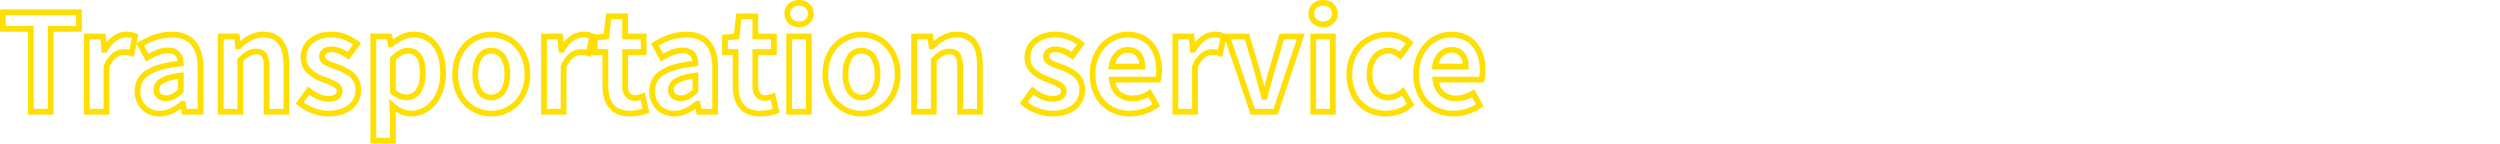 <svg xmlns="http://www.w3.org/2000/svg" width="1302.4" height="75" viewBox="0 0 1302.4 75">
  <g id="グループ_315" data-name="グループ 315" transform="translate(2012.4 -3108)">
    <rect id="長方形_21" data-name="長方形 21" width="1300" height="75" transform="translate(-2010 3108)" fill="none"/>
    <path id="Transportation_service" data-name="Transportation service" d="M206.81,16.55H193.59V-40.7h11.163l.52,3.017c2.819-2.052,6.588-4,10.746-4a15.121,15.121,0,0,1,12.517,6.053c2.867,3.779,4.383,9.1,4.383,15.4a29.409,29.409,0,0,1-1.472,9.466,21.69,21.69,0,0,1-3.988,7.152A17.6,17.6,0,0,1,221.642.91a15.857,15.857,0,0,1-6.882,1.57,13.771,13.771,0,0,1-5.634-1.241,17.345,17.345,0,0,1-2.457-1.354l.141,3.265Zm-10.22-3h7.22V3.183l-.435-10L206.038-4.4c2.84,2.575,5.774,3.881,8.722,3.881A12.88,12.88,0,0,0,220.349-1.8a14.621,14.621,0,0,0,4.828-3.761,18.71,18.71,0,0,0,3.43-6.17,26.42,26.42,0,0,0,1.313-8.5c0-5.634-1.3-10.331-3.772-13.583a12.052,12.052,0,0,0-4.306-3.6,13.11,13.11,0,0,0-5.821-1.271c-4.2,0-8.068,2.546-10.578,4.682l-.42.358h-2.1l-.7-4.06H196.59ZM757.82,2.48a22.34,22.34,0,0,1-8.2-1.5,19.329,19.329,0,0,1-6.693-4.37,19.927,19.927,0,0,1-4.467-6.966,25.493,25.493,0,0,1-1.6-9.177,25.237,25.237,0,0,1,1.637-9.142,21.155,21.155,0,0,1,4.394-6.994,19.442,19.442,0,0,1,6.327-4.453,18.408,18.408,0,0,1,7.413-1.561c5.6,0,10.232,2.025,13.39,5.857,2.937,3.564,4.49,8.544,4.49,14.4a20.153,20.153,0,0,1-.556,5.131l-.326,1.059H750.181a9.056,9.056,0,0,0,2.737,4.686,9.39,9.39,0,0,0,6.3,2.114,14.7,14.7,0,0,0,8.025-2.5l1.339-.837,4.928,8.87-1.119.773A26.276,26.276,0,0,1,757.82,2.48Zm-1.19-41.16a15.427,15.427,0,0,0-6.211,1.309,16.457,16.457,0,0,0-5.354,3.772,18.168,18.168,0,0,0-3.77,6.009,22.253,22.253,0,0,0-1.435,8.06c0,5.759,1.8,10.609,5.2,14.027A16.349,16.349,0,0,0,750.72-1.81a19.358,19.358,0,0,0,7.1,1.29,23.18,23.18,0,0,0,11.728-3.338l-2.076-3.737A16.937,16.937,0,0,1,759.22-5.43a12.332,12.332,0,0,1-8.276-2.856,11.3,11.3,0,0,1-2.686-3.532,15.026,15.026,0,0,1-1.375-4.718l-.221-1.694H771.3a23.27,23.27,0,0,0,.21-3.19c0-5.154-1.316-9.474-3.8-12.495a12.476,12.476,0,0,0-4.579-3.49A15.851,15.851,0,0,0,756.63-38.68ZM722.68,2.48A21.94,21.94,0,0,1,714.564.991a18.781,18.781,0,0,1-6.582-4.363c-3.868-3.967-5.912-9.554-5.912-16.158a24.438,24.438,0,0,1,1.744-9.318,20.3,20.3,0,0,1,4.737-7A21.533,21.533,0,0,1,723.59-41.68a18.66,18.66,0,0,1,12.384,4.7l1.062.907L730.35-27l-1.226-1.051c-1.847-1.583-3.308-2.229-5.044-2.229a7.615,7.615,0,0,0-6.079,2.8,12.348,12.348,0,0,0-2.431,7.954,12.264,12.264,0,0,0,2.4,7.862A7.3,7.3,0,0,0,723.8-8.92a10.807,10.807,0,0,0,6.666-2.8l1.348-1.131,5.6,9.367-.93.825a20.11,20.11,0,0,1-6.663,3.905A21.619,21.619,0,0,1,722.68,2.48Zm.91-41.16a18.55,18.55,0,0,0-12.961,5c-3.636,3.489-5.558,8.383-5.558,14.151,0,5.806,1.75,10.669,5.06,14.064A15.8,15.8,0,0,0,715.669-1.8,18.954,18.954,0,0,0,722.68-.52a18.133,18.133,0,0,0,10.86-3.6L731-8.362a12.86,12.86,0,0,1-7.2,2.442,10.346,10.346,0,0,1-8.153-3.849,15.2,15.2,0,0,1-3.077-9.761,15.277,15.277,0,0,1,3.116-9.861,10.521,10.521,0,0,1,3.685-2.877,11.037,11.037,0,0,1,4.709-1.012,9.555,9.555,0,0,1,5.728,1.957l3.127-4.244A15.271,15.271,0,0,0,723.59-38.68ZM589.26,2.48a22.34,22.34,0,0,1-8.2-1.5,19.329,19.329,0,0,1-6.693-4.37,19.925,19.925,0,0,1-4.467-6.966,25.492,25.492,0,0,1-1.6-9.177,25.238,25.238,0,0,1,1.637-9.142,21.154,21.154,0,0,1,4.394-6.994,19.441,19.441,0,0,1,6.327-4.453,18.408,18.408,0,0,1,7.413-1.561c5.6,0,10.232,2.025,13.39,5.857,2.937,3.564,4.49,8.545,4.49,14.4a20.157,20.157,0,0,1-.556,5.131l-.326,1.059H581.621a9.057,9.057,0,0,0,2.737,4.686,9.39,9.39,0,0,0,6.3,2.114,14.7,14.7,0,0,0,8.025-2.5l1.339-.837,4.928,8.87-1.119.773A26.276,26.276,0,0,1,589.26,2.48Zm-1.19-41.16a15.427,15.427,0,0,0-6.211,1.309A16.456,16.456,0,0,0,576.5-33.6a18.168,18.168,0,0,0-3.77,6.009,22.253,22.253,0,0,0-1.435,8.06c0,5.759,1.8,10.609,5.2,14.027A16.35,16.35,0,0,0,582.16-1.81a19.358,19.358,0,0,0,7.1,1.29,23.18,23.18,0,0,0,11.728-3.338l-2.076-3.737A16.937,16.937,0,0,1,590.66-5.43a12.331,12.331,0,0,1-8.276-2.856,11.292,11.292,0,0,1-2.686-3.532,15.023,15.023,0,0,1-1.375-4.718L578.1-18.23H602.74a23.273,23.273,0,0,0,.21-3.19c0-5.154-1.316-9.474-3.8-12.495a12.475,12.475,0,0,0-4.579-3.49A15.85,15.85,0,0,0,588.07-38.68ZM548.8,2.48A24.421,24.421,0,0,1,540.289.825,25.813,25.813,0,0,1,532.928-3.4l-1.076-.9,6.428-8.827,1.222.953c3.457,2.7,6.5,3.953,9.578,3.953a5.607,5.607,0,0,0,3.38-.827,2.134,2.134,0,0,0,.79-1.8c0-.466-.173-1.11-1.523-1.972a28.892,28.892,0,0,0-4.794-2.156l-.917-.355a23.784,23.784,0,0,1-7.663-4.242,11.018,11.018,0,0,1-4-8.566,12.977,12.977,0,0,1,1.173-5.494,12.432,12.432,0,0,1,3.336-4.327A17.692,17.692,0,0,1,550.41-41.68a21.568,21.568,0,0,1,8.169,1.607,27.613,27.613,0,0,1,6.1,3.52l1.2.894-6.381,8.6-1.2-.837c-3.093-2.165-5.369-3.089-7.61-3.089a4.966,4.966,0,0,0-2.983.735,1.824,1.824,0,0,0-.7,1.545c0,1.408,2.142,2.286,5.671,3.566.434.157.882.32,1.333.488l.007,0a25.82,25.82,0,0,1,7.853,4.189,11.556,11.556,0,0,1,2.912,3.754,12.184,12.184,0,0,1,1.124,5.29,13.212,13.212,0,0,1-1.133,5.444A12.634,12.634,0,0,1,561.411-1.5C558.359,1.1,554,2.48,548.8,2.48ZM535.959-4.843a23.568,23.568,0,0,0,5.392,2.862A21.4,21.4,0,0,0,548.8-.52c4.474,0,8.162-1.129,10.664-3.263a9.72,9.72,0,0,0,3.446-7.627,8.359,8.359,0,0,0-3-6.776,23.29,23.29,0,0,0-6.945-3.649h0c-.439-.164-.881-.324-1.308-.479a27.121,27.121,0,0,1-4.962-2.156A4.937,4.937,0,0,1,544.01-28.7a4.77,4.77,0,0,1,1.858-3.915,7.716,7.716,0,0,1,4.822-1.365,15.308,15.308,0,0,1,8.119,2.816l2.856-3.851A19.793,19.793,0,0,0,550.41-38.68a14.761,14.761,0,0,0-9.624,3.019,9.5,9.5,0,0,0-3.436,7.521,8.033,8.033,0,0,0,2.98,6.309,22.841,22.841,0,0,0,6.763,3.7l.012,0,.906.351a30.75,30.75,0,0,1,5.33,2.426,7.242,7.242,0,0,1,2.019,1.813,4.5,4.5,0,0,1,.89,2.688,5.086,5.086,0,0,1-1.94,4.165,8.333,8.333,0,0,1-5.23,1.465c-3.386,0-6.652-1.169-10.179-3.663ZM449.4,2.48a20.072,20.072,0,0,1-7.645-1.5,19.571,19.571,0,0,1-6.51-4.347,20.464,20.464,0,0,1-4.506-6.949,24.982,24.982,0,0,1-1.669-9.219,25.368,25.368,0,0,1,1.668-9.3,20.545,20.545,0,0,1,4.505-6.991,19.52,19.52,0,0,1,6.511-4.364,20.033,20.033,0,0,1,7.646-1.5,20.033,20.033,0,0,1,7.646,1.5,19.52,19.52,0,0,1,6.511,4.364,20.544,20.544,0,0,1,4.505,6.991,25.367,25.367,0,0,1,1.668,9.3,24.982,24.982,0,0,1-1.669,9.219,20.464,20.464,0,0,1-4.506,6.949,19.571,19.571,0,0,1-6.51,4.347A20.072,20.072,0,0,1,449.4,2.48Zm0-41.16a17.047,17.047,0,0,0-6.507,1.273,16.535,16.535,0,0,0-5.516,3.7,17.561,17.561,0,0,0-3.847,5.978,22.386,22.386,0,0,0-1.46,8.2,22,22,0,0,0,1.459,8.117,17.482,17.482,0,0,0,3.846,5.938,16.588,16.588,0,0,0,5.517,3.684A17.087,17.087,0,0,0,449.4-.52a17.087,17.087,0,0,0,6.508-1.272,16.588,16.588,0,0,0,5.517-3.684,17.483,17.483,0,0,0,3.846-5.938,22,22,0,0,0,1.459-8.117,22.386,22.386,0,0,0-1.46-8.2,17.561,17.561,0,0,0-3.847-5.978,16.535,16.535,0,0,0-5.516-3.7A17.047,17.047,0,0,0,449.4-38.68ZM396.69,2.48c-4.924,0-8.66-1.55-11.1-4.606-2.174-2.72-3.277-6.621-3.277-11.594V-29.58h-5.53V-40.093l6.168-.5,1.2-10.605H395.6v10.5h9.66v11.12H395.6v15.86A6.373,6.373,0,0,0,396.606-9.7,3.411,3.411,0,0,0,399.42-8.64a10.025,10.025,0,0,0,3.293-.733l1.635-.654L406.71.5l-1.286.429A26.636,26.636,0,0,1,396.69,2.48ZM379.78-32.58h5.53v18.86c0,4.275.882,7.546,2.62,9.721a8.493,8.493,0,0,0,3.4,2.539,13.893,13.893,0,0,0,5.36.94,22.546,22.546,0,0,0,6.495-.986l-1.017-4.536a10.989,10.989,0,0,1-2.748.4A6.289,6.289,0,0,1,394.289-7.8,9.029,9.029,0,0,1,392.6-13.72V-32.58h9.66V-37.7H392.6V-48.2h-5.77l-1.178,10.4-5.871.478ZM351.96,2.48a14.218,14.218,0,0,1-5.328-.989,12.141,12.141,0,0,1-4.179-2.778,13.221,13.221,0,0,1-3.613-9.353,13,13,0,0,1,1.49-6.289,13.2,13.2,0,0,1,4.562-4.737,26.528,26.528,0,0,1,7.426-3.119,62.427,62.427,0,0,1,8.93-1.668c-.46-2.731-2.049-3.966-5.017-3.966-3.469,0-6.871,1.687-10.03,3.509l-1.33.767-5.126-9.382,1.2-.749c5.774-3.587,11.552-5.406,17.172-5.406,5.392,0,9.56,1.652,12.386,4.91,2.763,3.186,4.164,7.856,4.164,13.88V1.5H363.52l-.57-3.109C359.243,1.139,355.63,2.48,351.96,2.48Zm4.27-35.9c5.062,0,7.956,2.925,8.149,8.236l.051,1.4-1.391.148c-7.7.821-13.1,2.291-16.523,4.494a9.374,9.374,0,0,0-4.676,8.5A10.244,10.244,0,0,0,344.6-3.386,10.014,10.014,0,0,0,351.96-.52c3.521,0,7.071-1.576,10.854-4.819l.421-.361h2.015l.77,4.2h5.65V-22.89c0-5.282-1.154-9.29-3.431-11.915a10.4,10.4,0,0,0-4.121-2.872,16.475,16.475,0,0,0-6-1,28.854,28.854,0,0,0-14.372,4.227l2.29,4.191C349.187-31.982,352.578-33.42,356.23-33.42ZM328.86,2.48c-4.924,0-8.66-1.55-11.1-4.606-2.174-2.72-3.277-6.621-3.277-11.594V-29.58h-5.53v-1.451l-.514,2.512-1.587-.5a10.9,10.9,0,0,0-3.608-.56,6.421,6.421,0,0,0-3.92,1.416,11.958,11.958,0,0,0-3.61,5.075V1.5H282.49V-40.7h11.256l.459,4.544c2.885-3.511,6.562-5.524,10.295-5.524a12.547,12.547,0,0,1,5.191.953l1.147.472,0,.008,4.282-.349,1.2-10.605h11.45v10.5h9.66v11.12h-9.66v15.86A6.373,6.373,0,0,0,328.776-9.7,3.411,3.411,0,0,0,331.59-8.64a10.025,10.025,0,0,0,3.293-.733l1.635-.654L338.88.5l-1.286.429A26.636,26.636,0,0,1,328.86,2.48ZM311.95-32.58h5.53v18.86c0,4.275.882,7.546,2.62,9.721a8.493,8.493,0,0,0,3.4,2.539,13.893,13.893,0,0,0,5.36.94,22.546,22.546,0,0,0,6.495-.986l-1.017-4.536a10.989,10.989,0,0,1-2.748.4A6.289,6.289,0,0,1,326.459-7.8a9.029,9.029,0,0,1-1.689-5.923V-32.58h9.66V-37.7h-9.66V-48.2H319l-1.178,10.4-5.872.478ZM285.49-1.5h7.22V-23.666l.1-.266a15.078,15.078,0,0,1,4.685-6.617,9.439,9.439,0,0,1,5.74-2.032,13.921,13.921,0,0,1,2.909.275l1.239-6.05a10.776,10.776,0,0,0-2.887-.325c-3.638,0-7.31,2.671-9.822,7.144l-.43.766h-2.514l-.7-6.93H285.49ZM256.55,2.48A20.072,20.072,0,0,1,248.9.984a19.571,19.571,0,0,1-6.51-4.347,20.464,20.464,0,0,1-4.506-6.949,24.982,24.982,0,0,1-1.669-9.219,25.368,25.368,0,0,1,1.668-9.3,20.545,20.545,0,0,1,4.505-6.991,19.52,19.52,0,0,1,6.511-4.364,20.033,20.033,0,0,1,7.646-1.5,20.033,20.033,0,0,1,7.646,1.5,19.52,19.52,0,0,1,6.511,4.364,20.545,20.545,0,0,1,4.505,6.991,25.368,25.368,0,0,1,1.668,9.3,24.982,24.982,0,0,1-1.669,9.219A20.464,20.464,0,0,1,270.7-3.362,19.571,19.571,0,0,1,264.2.984,20.073,20.073,0,0,1,256.55,2.48Zm0-41.16a17.047,17.047,0,0,0-6.507,1.273,16.535,16.535,0,0,0-5.516,3.7,17.561,17.561,0,0,0-3.847,5.978,22.386,22.386,0,0,0-1.461,8.2,22,22,0,0,0,1.459,8.117,17.482,17.482,0,0,0,3.846,5.938,16.588,16.588,0,0,0,5.517,3.684A17.087,17.087,0,0,0,256.55-.52a17.088,17.088,0,0,0,6.508-1.272,16.588,16.588,0,0,0,5.517-3.684,17.482,17.482,0,0,0,3.846-5.938,22,22,0,0,0,1.459-8.117,22.386,22.386,0,0,0-1.461-8.2,17.561,17.561,0,0,0-3.847-5.978,16.535,16.535,0,0,0-5.516-3.7A17.047,17.047,0,0,0,256.55-38.68ZM171.64,2.48A24.421,24.421,0,0,1,163.129.825,25.812,25.812,0,0,1,155.768-3.4l-1.076-.9,6.428-8.827,1.222.953c3.457,2.7,6.5,3.953,9.577,3.953a5.607,5.607,0,0,0,3.38-.827,2.134,2.134,0,0,0,.79-1.8c0-.466-.173-1.11-1.523-1.972a28.891,28.891,0,0,0-4.794-2.156l-.917-.355a23.784,23.784,0,0,1-7.663-4.242,11.018,11.018,0,0,1-4-8.566,12.976,12.976,0,0,1,1.174-5.494,12.432,12.432,0,0,1,3.336-4.327A17.693,17.693,0,0,1,173.25-41.68a21.569,21.569,0,0,1,8.169,1.607,27.614,27.614,0,0,1,6.1,3.52l1.2.894-6.381,8.6-1.2-.837c-3.093-2.165-5.369-3.089-7.61-3.089a4.965,4.965,0,0,0-2.983.735,1.824,1.824,0,0,0-.7,1.545c0,1.408,2.142,2.286,5.671,3.566.434.157.882.32,1.333.488l.007,0a25.819,25.819,0,0,1,7.853,4.189,11.556,11.556,0,0,1,2.912,3.754,12.185,12.185,0,0,1,1.124,5.29,13.212,13.212,0,0,1-1.133,5.444A12.633,12.633,0,0,1,184.251-1.5C181.2,1.1,176.838,2.48,171.64,2.48ZM158.8-4.843a23.568,23.568,0,0,0,5.392,2.862A21.4,21.4,0,0,0,171.64-.52c4.474,0,8.162-1.129,10.664-3.263a9.72,9.72,0,0,0,3.446-7.627,8.359,8.359,0,0,0-3-6.776,23.29,23.29,0,0,0-6.945-3.649h0c-.439-.164-.881-.324-1.308-.479a27.122,27.122,0,0,1-4.962-2.156A4.937,4.937,0,0,1,166.85-28.7a4.77,4.77,0,0,1,1.858-3.915,7.716,7.716,0,0,1,4.822-1.365,15.308,15.308,0,0,1,8.119,2.816l2.856-3.851A19.793,19.793,0,0,0,173.25-38.68a14.761,14.761,0,0,0-9.624,3.019,9.5,9.5,0,0,0-3.436,7.521,8.033,8.033,0,0,0,2.98,6.309,22.84,22.84,0,0,0,6.763,3.7l.012,0,.906.351a30.749,30.749,0,0,1,5.33,2.426,7.242,7.242,0,0,1,2.019,1.813,4.5,4.5,0,0,1,.89,2.688,5.086,5.086,0,0,1-1.94,4.165,8.333,8.333,0,0,1-5.23,1.465c-3.386,0-6.652-1.169-10.179-3.663ZM83.86,2.48a14.218,14.218,0,0,1-5.328-.989,12.141,12.141,0,0,1-4.179-2.778A13.22,13.22,0,0,1,70.74-10.64a13,13,0,0,1,1.49-6.289,13.2,13.2,0,0,1,4.562-4.737,26.528,26.528,0,0,1,7.426-3.119,62.426,62.426,0,0,1,8.93-1.668c-.46-2.731-2.049-3.966-5.017-3.966-3.469,0-6.871,1.687-10.03,3.509l-1.33.767L71.707-35.41,70.3-28.518l-1.587-.5a10.9,10.9,0,0,0-3.608-.56,6.421,6.421,0,0,0-3.92,1.416,11.958,11.958,0,0,0-3.61,5.075V1.5H44.35V-40.7H55.606l.459,4.544c2.885-3.511,6.562-5.524,10.295-5.524a12.547,12.547,0,0,1,5.191.953l1.147.472-.956,4.667,1.106-.687C78.623-39.861,84.4-41.68,90.02-41.68c5.393,0,9.56,1.652,12.386,4.91,2.763,3.186,4.164,7.856,4.164,13.88V1.5H95.42l-.57-3.109C91.143,1.139,87.531,2.48,83.86,2.48Zm4.27-35.9c5.062,0,7.956,2.925,8.149,8.236l.051,1.4-1.391.148c-7.7.821-13.1,2.291-16.523,4.494a9.374,9.374,0,0,0-4.676,8.5A10.244,10.244,0,0,0,76.5-3.386,10.014,10.014,0,0,0,83.86-.52c3.521,0,7.071-1.576,10.854-4.819l.421-.361H97.15l.77,4.2h5.65V-22.89c0-5.282-1.154-9.29-3.431-11.915a10.4,10.4,0,0,0-4.121-2.872,16.475,16.475,0,0,0-6-1,28.854,28.854,0,0,0-14.372,4.227l2.29,4.191C81.087-31.982,84.478-33.42,88.13-33.42ZM47.35-1.5h7.22V-23.666l.1-.266a15.078,15.078,0,0,1,4.685-6.617A9.439,9.439,0,0,1,65.1-32.58a13.921,13.921,0,0,1,2.909.275l1.239-6.05a10.776,10.776,0,0,0-2.887-.325c-3.638,0-7.31,2.671-9.822,7.144l-.43.766H53.594l-.7-6.93H47.35Zm649.11,3H683.24V-40.7h13.22Zm-10.22-3h7.22V-37.7h-7.22Zm-20.02,3H652.167l-13.09-38.378-1.711,8.36-1.587-.5a10.9,10.9,0,0,0-3.608-.56,6.421,6.421,0,0,0-3.92,1.416,11.957,11.957,0,0,0-3.61,5.075V1.5H611.42V-40.7h11.256l.459,4.544c2.885-3.511,6.563-5.524,10.295-5.524a12.547,12.547,0,0,1,5.191.953l.066.027h12.666l6.071,20.66c.579,2.276,1.221,4.675,1.846,7.007.529-2,1.071-3.983,1.6-5.932l.308-1.128L667.237-40.7h13.075Zm-11.907-3h9.746l12.088-36.2h-6.665l-5.42,18.44-.3,1.085c-.962,3.525-1.958,7.17-2.84,10.763l-.281,1.142h-2.683l-.294-1.118c-.4-1.51-.812-3.056-1.212-4.55-.652-2.432-1.326-4.946-1.935-7.337L649.108-37.7h-7.141Zm-39.893,0h7.22V-23.666l.1-.266a15.078,15.078,0,0,1,4.685-6.617,9.439,9.439,0,0,1,5.741-2.032,13.921,13.921,0,0,1,2.909.275l1.238-6.05a10.776,10.776,0,0,0-2.887-.325c-3.638,0-7.31,2.671-9.822,7.145l-.43.765h-2.514l-.7-6.93H614.42Zm-101.85,3H499.28V-23.17c0-2.68-.344-4.478-1.052-5.5-.387-.556-1.075-1.194-2.978-1.194-2.477,0-4.132,1.1-6.69,3.546V1.5H475.34V-40.7h11.211l.522,3.863a23.176,23.176,0,0,1,4.1-2.845,16.131,16.131,0,0,1,7.787-2c6.209,0,13.61,2.993,13.61,17.25Zm-10.29-3h7.29V-24.43c0-4.734-.872-8.332-2.591-10.693-1.743-2.393-4.366-3.557-8.019-3.557a13.2,13.2,0,0,0-6.371,1.642,23.52,23.52,0,0,0-5.32,4.089l-.437.429h-2.2l-.7-5.18H478.34V-1.5h7.22V-27.582l.452-.441c2.807-2.74,5.27-4.837,9.238-4.837,6.231,0,7.03,5.178,7.03,9.69Zm-78.82,3H410.24V-40.7h13.22Zm-10.22-3h7.22V-37.7h-7.22ZM151.3,1.5H138.01V-23.17c0-2.68-.344-4.478-1.052-5.5-.387-.556-1.075-1.194-2.978-1.194-2.477,0-4.132,1.1-6.69,3.546V1.5H114.07V-40.7h11.211l.522,3.863a23.176,23.176,0,0,1,4.1-2.845,16.131,16.131,0,0,1,7.787-2c6.209,0,13.61,2.993,13.61,17.25Zm-10.29-3h7.29V-24.43c0-4.734-.872-8.332-2.591-10.693-1.743-2.393-4.366-3.557-8.019-3.557a13.2,13.2,0,0,0-6.371,1.642A23.519,23.519,0,0,0,126-32.949l-.437.429h-2.2l-.7-5.18H117.07V-1.5h7.22V-27.582l.452-.441c2.807-2.74,5.27-4.837,9.238-4.837,6.231,0,7.03,5.178,7.03,9.69ZM28.52,1.5H15.16V-41.69H.6V-53.3H43.22v11.61H28.52Zm-10.36-3h7.36V-44.69h14.7V-50.3H3.6v5.61H18.16ZM355.32-5.57a7.367,7.367,0,0,1-4.642-1.368,5.472,5.472,0,0,1-2.038-4.542,6.614,6.614,0,0,1,3.507-5.788c2.27-1.413,5.716-2.411,10.536-3.049l1.7-.225V-10.3l-.439.439C361.713-7.632,359.127-5.57,355.32-5.57Zm6.06-11.523a21.778,21.778,0,0,0-7.647,2.371c-1.855,1.155-2.093,2.339-2.093,3.242a2.57,2.57,0,0,0,.885,2.178,4.573,4.573,0,0,0,2.8.732,6.6,6.6,0,0,0,3.251-.826,13.285,13.285,0,0,0,2.809-2.154ZM87.22-5.57a7.367,7.367,0,0,1-4.642-1.368A5.472,5.472,0,0,1,80.54-11.48a6.614,6.614,0,0,1,3.507-5.788c2.27-1.413,5.716-2.411,10.536-3.049l1.7-.225V-10.3l-.439.439C93.613-7.632,91.027-5.57,87.22-5.57Zm6.06-11.523a21.778,21.778,0,0,0-7.647,2.371c-1.855,1.155-2.093,2.339-2.093,3.242A2.57,2.57,0,0,0,84.424-9.3a4.574,4.574,0,0,0,2.8.732A6.6,6.6,0,0,0,90.471-9.4a13.285,13.285,0,0,0,2.809-2.154ZM449.4-5.92A8.581,8.581,0,0,1,442-9.882a17.36,17.36,0,0,1-2.425-9.648,17.685,17.685,0,0,1,2.42-9.737,8.559,8.559,0,0,1,7.41-4.013,8.559,8.559,0,0,1,7.41,4.013,17.685,17.685,0,0,1,2.42,9.737A17.36,17.36,0,0,1,456.8-9.882,8.581,8.581,0,0,1,449.4-5.92Zm0-24.36a5.609,5.609,0,0,0-4.91,2.672,14.783,14.783,0,0,0-1.92,8.078,14.457,14.457,0,0,0,1.915,7.974A5.629,5.629,0,0,0,449.4-8.92a5.629,5.629,0,0,0,4.915-2.636,14.457,14.457,0,0,0,1.915-7.974,14.783,14.783,0,0,0-1.92-8.078A5.609,5.609,0,0,0,449.4-30.28ZM256.55-5.92a8.581,8.581,0,0,1-7.4-3.962,17.36,17.36,0,0,1-2.425-9.648,17.685,17.685,0,0,1,2.42-9.737,8.559,8.559,0,0,1,7.41-4.013,8.559,8.559,0,0,1,7.41,4.013,17.685,17.685,0,0,1,2.42,9.737,17.36,17.36,0,0,1-2.425,9.648A8.581,8.581,0,0,1,256.55-5.92Zm0-24.36a5.609,5.609,0,0,0-4.91,2.672,14.783,14.783,0,0,0-1.92,8.078,14.457,14.457,0,0,0,1.915,7.974A5.629,5.629,0,0,0,256.55-8.92a5.629,5.629,0,0,0,4.915-2.636,14.457,14.457,0,0,0,1.915-7.974,14.783,14.783,0,0,0-1.92-8.078A5.609,5.609,0,0,0,256.55-30.28ZM212.45-5.99a12.363,12.363,0,0,1-8.119-3.3l-.521-.449V-28.271l.439-.439c3.112-3.112,5.835-4.5,8.831-4.5a9.047,9.047,0,0,1,4.174.928,7.776,7.776,0,0,1,2.993,2.76c1.415,2.2,2.1,5.281,2.1,9.431,0,4.41-.908,7.9-2.7,10.381a8.956,8.956,0,0,1-3.2,2.788A8.736,8.736,0,0,1,212.45-5.99Zm-5.64-5.15a9.151,9.151,0,0,0,5.64,2.15,5.624,5.624,0,0,0,4.769-2.476c1.394-1.929,2.131-4.911,2.131-8.624,0-3.507-.547-6.133-1.625-7.806a5.03,5.03,0,0,0-4.645-2.314c-2.039,0-3.937.96-6.27,3.191ZM765.69-22.02H746.516l.228-1.7A12.255,12.255,0,0,1,750.2-31.1a9.332,9.332,0,0,1,6.565-2.6,9.825,9.825,0,0,1,3.875.729,7.466,7.466,0,0,1,2.888,2.169,11.266,11.266,0,0,1,2.157,7.282Zm-15.629-3h12.554a7.253,7.253,0,0,0-1.409-3.888A5.406,5.406,0,0,0,756.77-30.7a6.385,6.385,0,0,0-4.495,1.773A8.445,8.445,0,0,0,750.061-25.02Zm-152.931,3H577.955l.228-1.7a12.255,12.255,0,0,1,3.461-7.378,9.332,9.332,0,0,1,6.565-2.6,9.824,9.824,0,0,1,3.875.729,7.466,7.466,0,0,1,2.888,2.169,11.266,11.266,0,0,1,2.157,7.282Zm-15.629-3h12.554a7.254,7.254,0,0,0-1.409-3.888A5.407,5.407,0,0,0,588.21-30.7a6.385,6.385,0,0,0-4.495,1.773A8.446,8.446,0,0,0,581.5-25.02ZM689.92-44a8,8,0,0,1-5.43-1.984,6.834,6.834,0,0,1-2.23-5.116,6.836,6.836,0,0,1,2.24-5.177,8.065,8.065,0,0,1,5.42-1.923c4.4,0,7.59,2.986,7.59,7.1C697.51-47.052,694.247-44,689.92-44Zm0-11.2a5.085,5.085,0,0,0-3.418,1.157A3.825,3.825,0,0,0,685.26-51.1a3.817,3.817,0,0,0,1.252,2.9A5.015,5.015,0,0,0,689.92-47a4.894,4.894,0,0,0,3.342-1.2,3.838,3.838,0,0,0,1.248-2.9C694.51-53.552,692.665-55.2,689.92-55.2ZM416.92-44a8,8,0,0,1-5.43-1.984,6.834,6.834,0,0,1-2.23-5.116,6.836,6.836,0,0,1,2.24-5.177,8.064,8.064,0,0,1,5.42-1.923c4.4,0,7.59,2.986,7.59,7.1C424.51-47.052,421.247-44,416.92-44Zm0-11.2a5.085,5.085,0,0,0-3.418,1.157A3.825,3.825,0,0,0,412.26-51.1a3.817,3.817,0,0,0,1.252,2.9A5.015,5.015,0,0,0,416.92-47a4.894,4.894,0,0,0,3.342-1.2,3.838,3.838,0,0,0,1.248-2.9C421.51-53.552,419.665-55.2,416.92-55.2Z" transform="translate(-2013 3166.2)" fill="#ffdf00"/>
  </g>
</svg>
